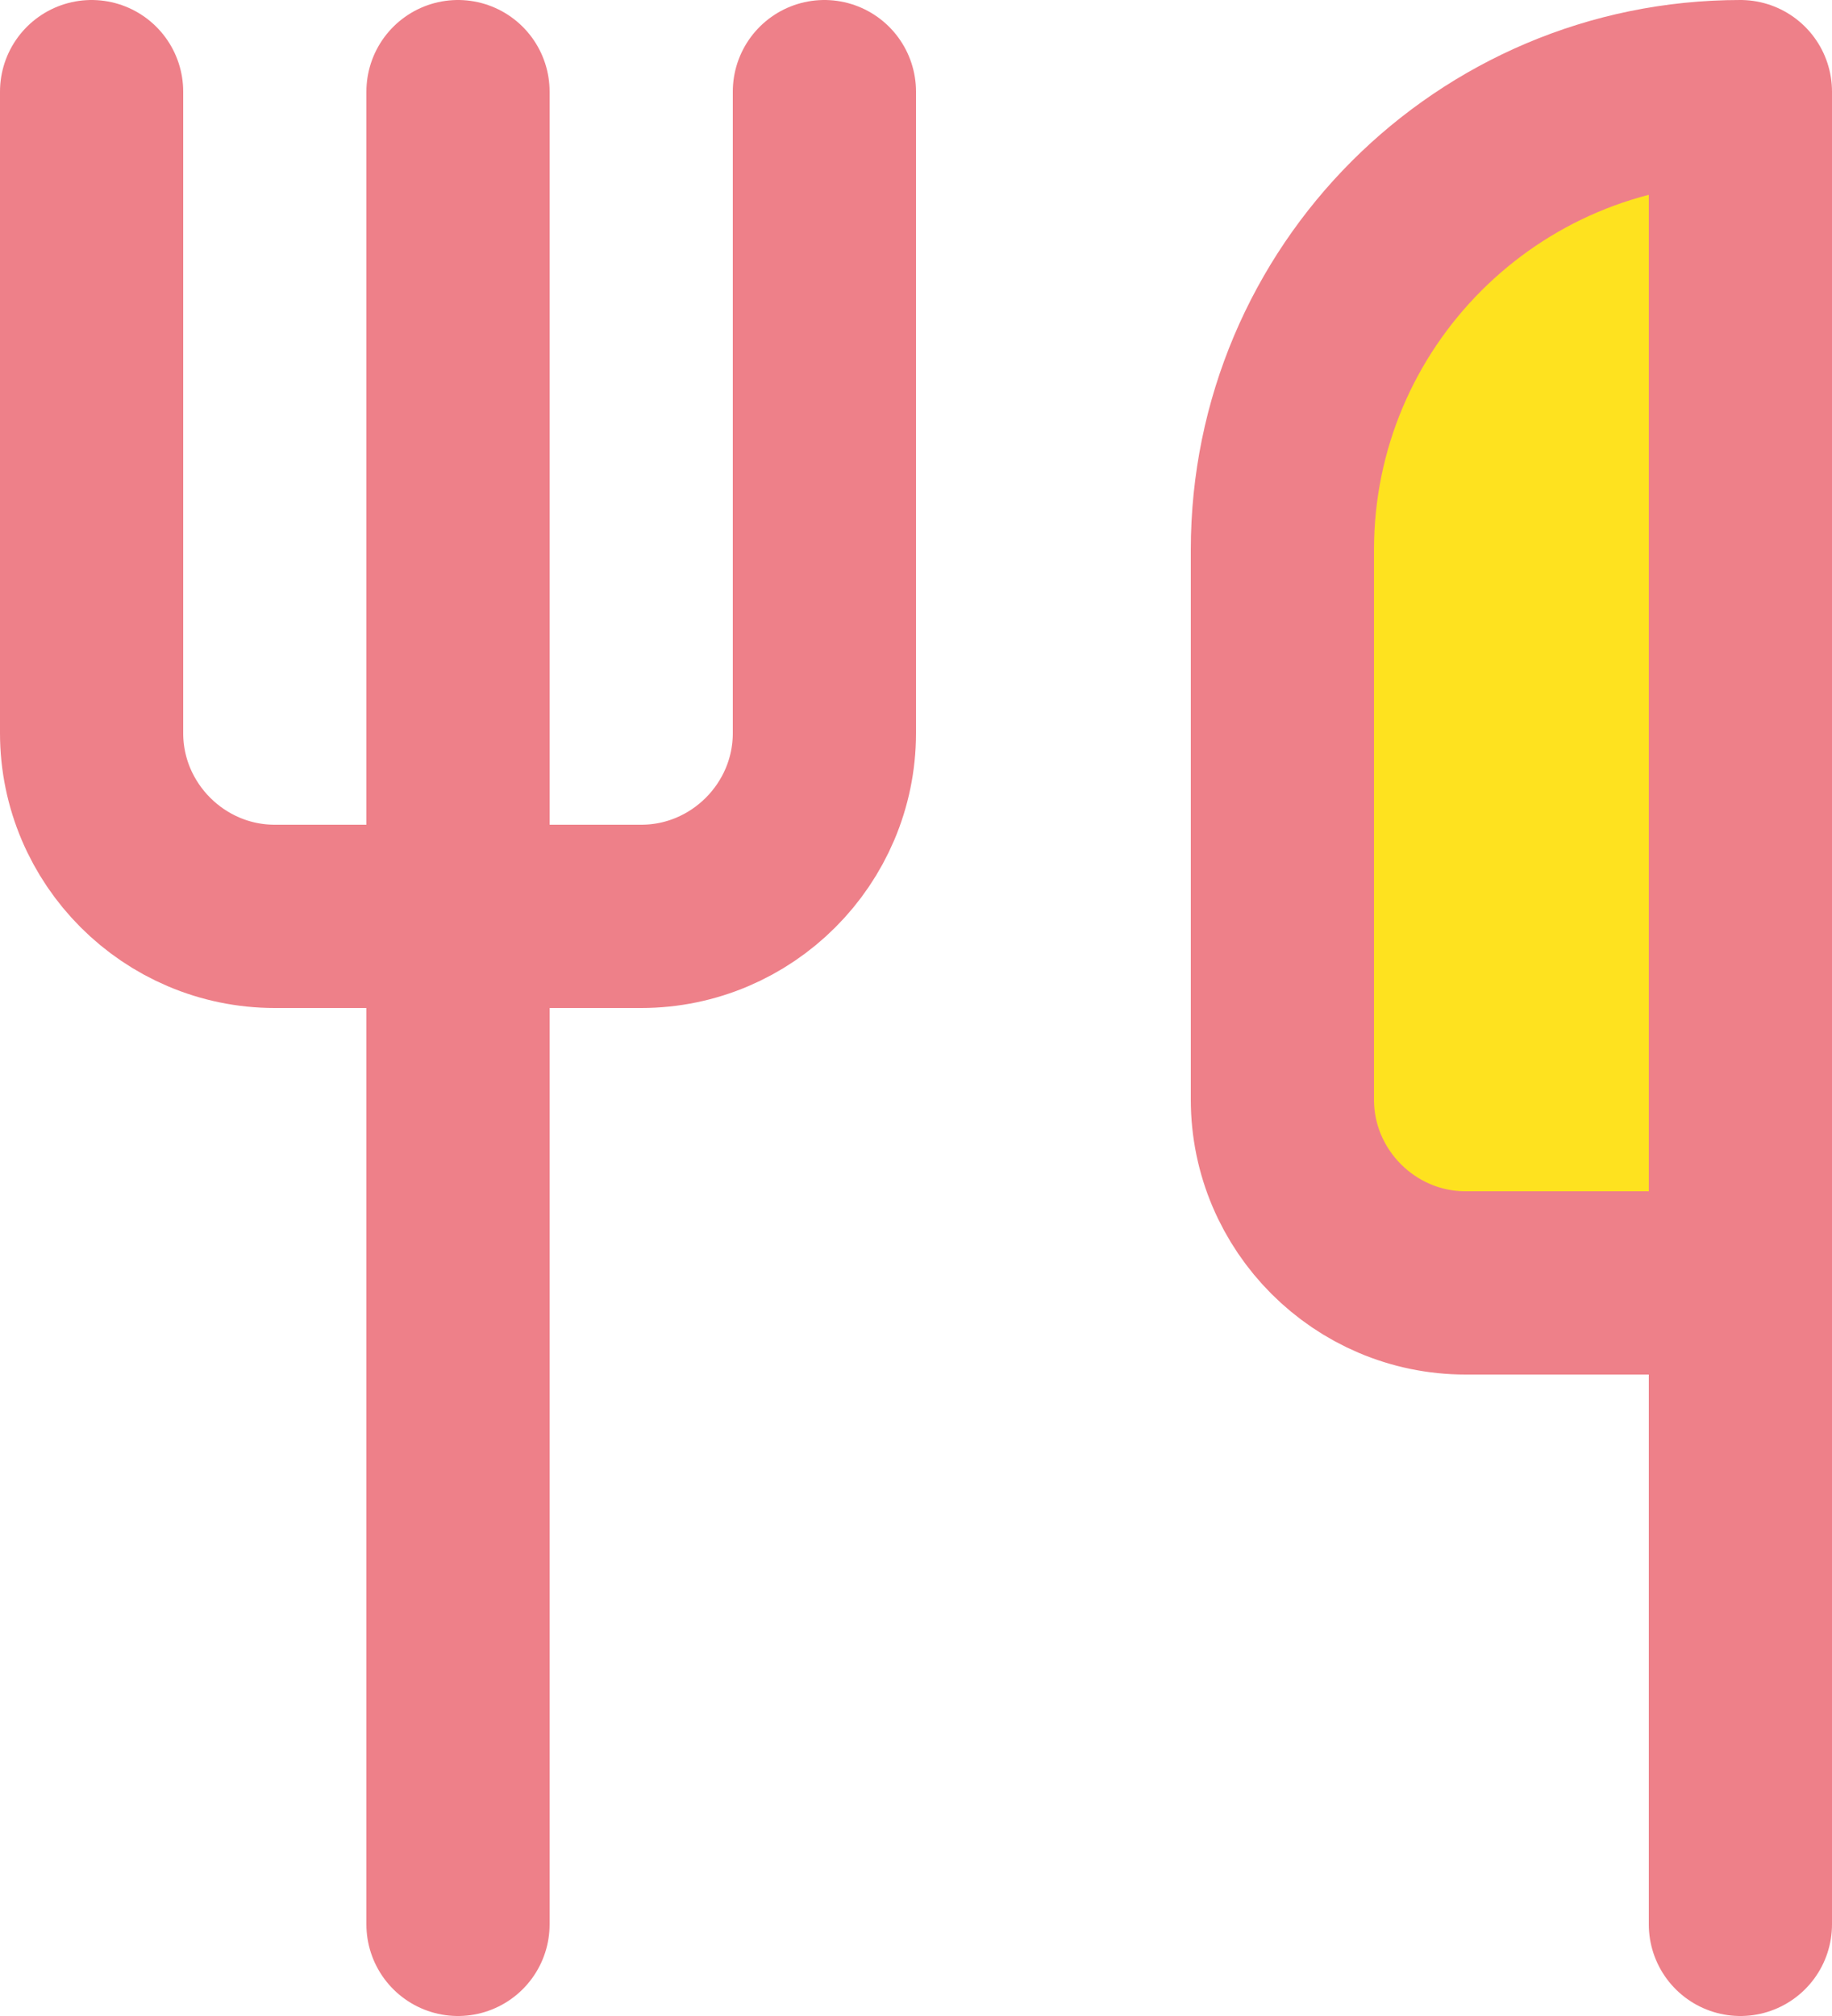 <?xml version="1.0" encoding="UTF-8"?><svg id="_レイヤー_2" xmlns="http://www.w3.org/2000/svg" viewBox="0 0 20 22"><defs><style>.cls-1{fill:#fee21f;}.cls-1,.cls-2{stroke:#ee8089;stroke-linecap:round;stroke-linejoin:round;stroke-width:2px;}.cls-2{fill:none;}</style></defs><g id="_レイヤー_2-2"><path class="cls-2" d="M1,1v7c0,1.1.9,2,2,2h4c1.1,0,2-.9,2-2V1"/><path class="cls-2" d="M5,1v20"/><path class="cls-1" d="M19,14V1c-2.76,0-5,2.24-5,5v6c0,1.1.9,2,2,2h3ZM19,14v7"/></g></svg>
